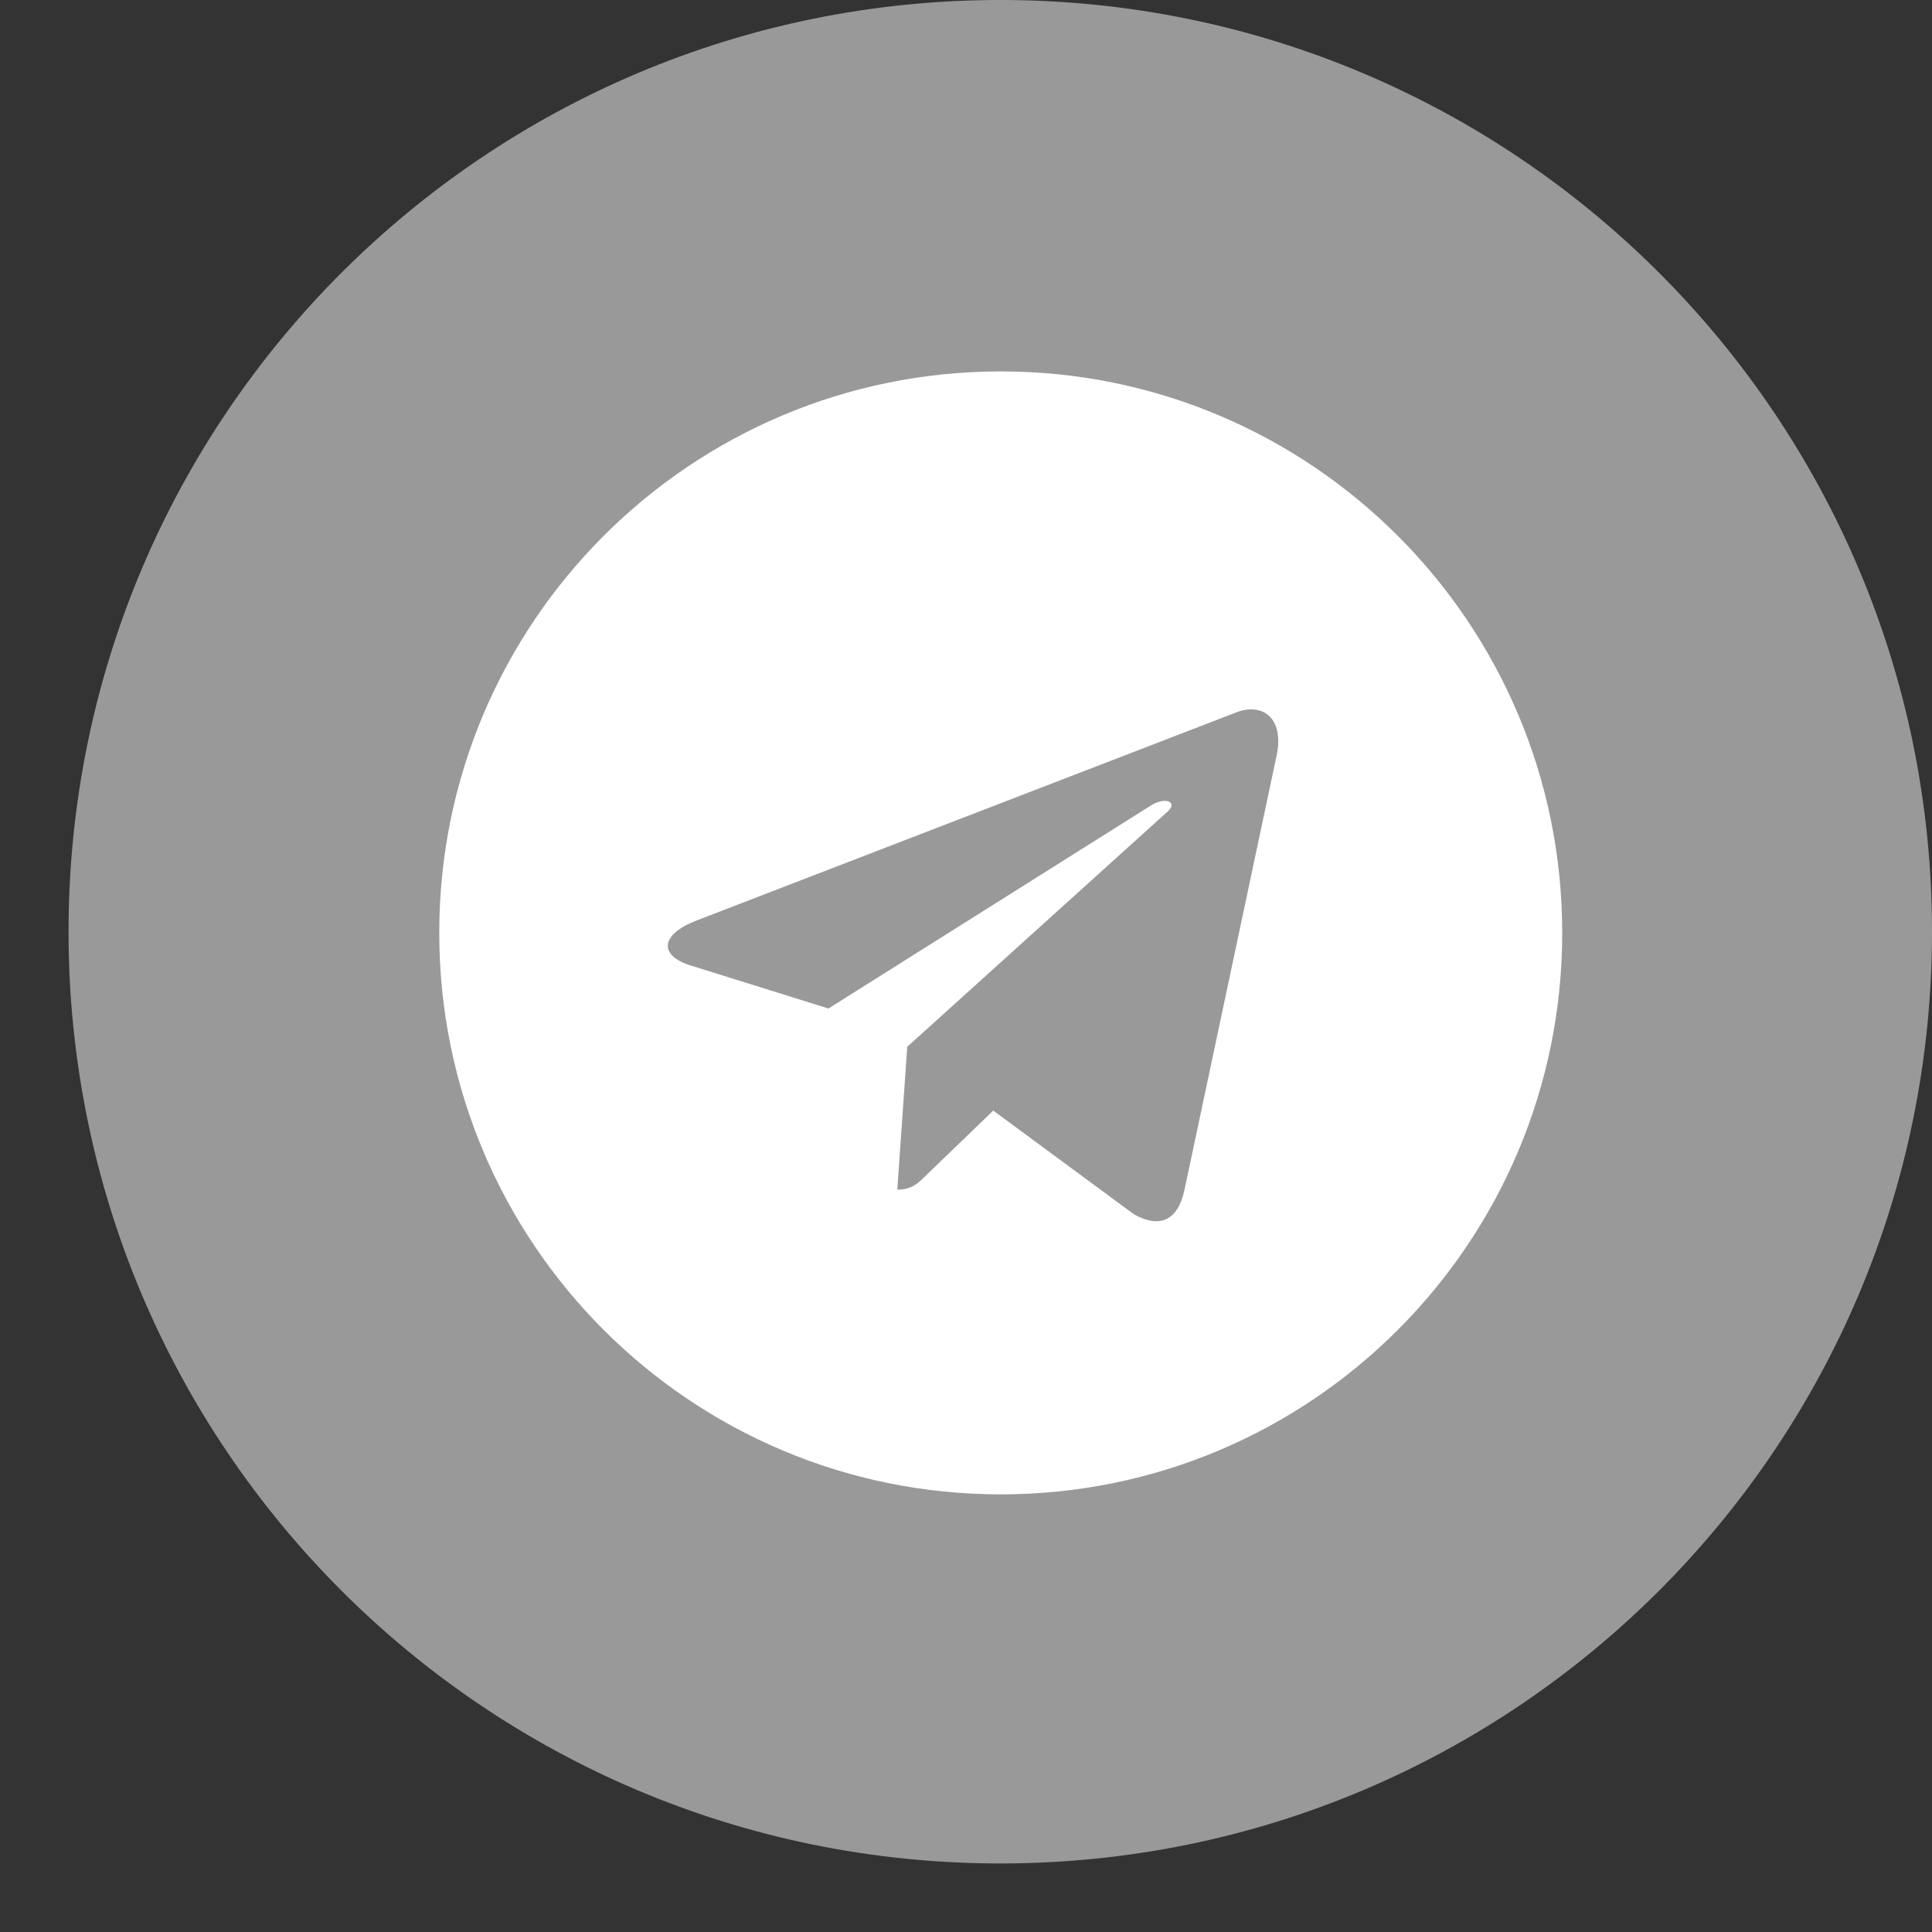 <svg width="25" height="25" viewBox="0 0 25 25" fill="none" xmlns="http://www.w3.org/2000/svg">
<rect x="0" y="0" width="25" height="25" fill="#333333" stroke="none"/>
<path d="M12.944 0C6.283 0 0.887 5.396 0.887 12.056C0.887 18.717 6.283 24.113 12.944 24.113C19.604 24.113 25 18.717 25 12.056C25 5.396 19.604 0 12.944 0Z" fill="#999999"/>
<path d="M12.95 4.806C8.936 4.806 5.684 8.058 5.684 12.071C5.684 16.085 8.936 19.337 12.95 19.337C16.963 19.337 20.215 16.085 20.215 12.071C20.215 8.058 16.963 4.806 12.95 4.806ZM16.518 9.783L15.326 15.402C15.238 15.801 15.001 15.898 14.669 15.71L12.853 14.371L11.977 15.215C11.88 15.312 11.798 15.394 11.611 15.394L11.74 13.545L15.106 10.504C15.252 10.375 15.074 10.302 14.88 10.431L10.72 13.05L8.927 12.49C8.538 12.367 8.529 12.101 9.009 11.913L16.014 9.212C16.339 9.095 16.623 9.291 16.518 9.783Z" fill="white"/>
</svg>
